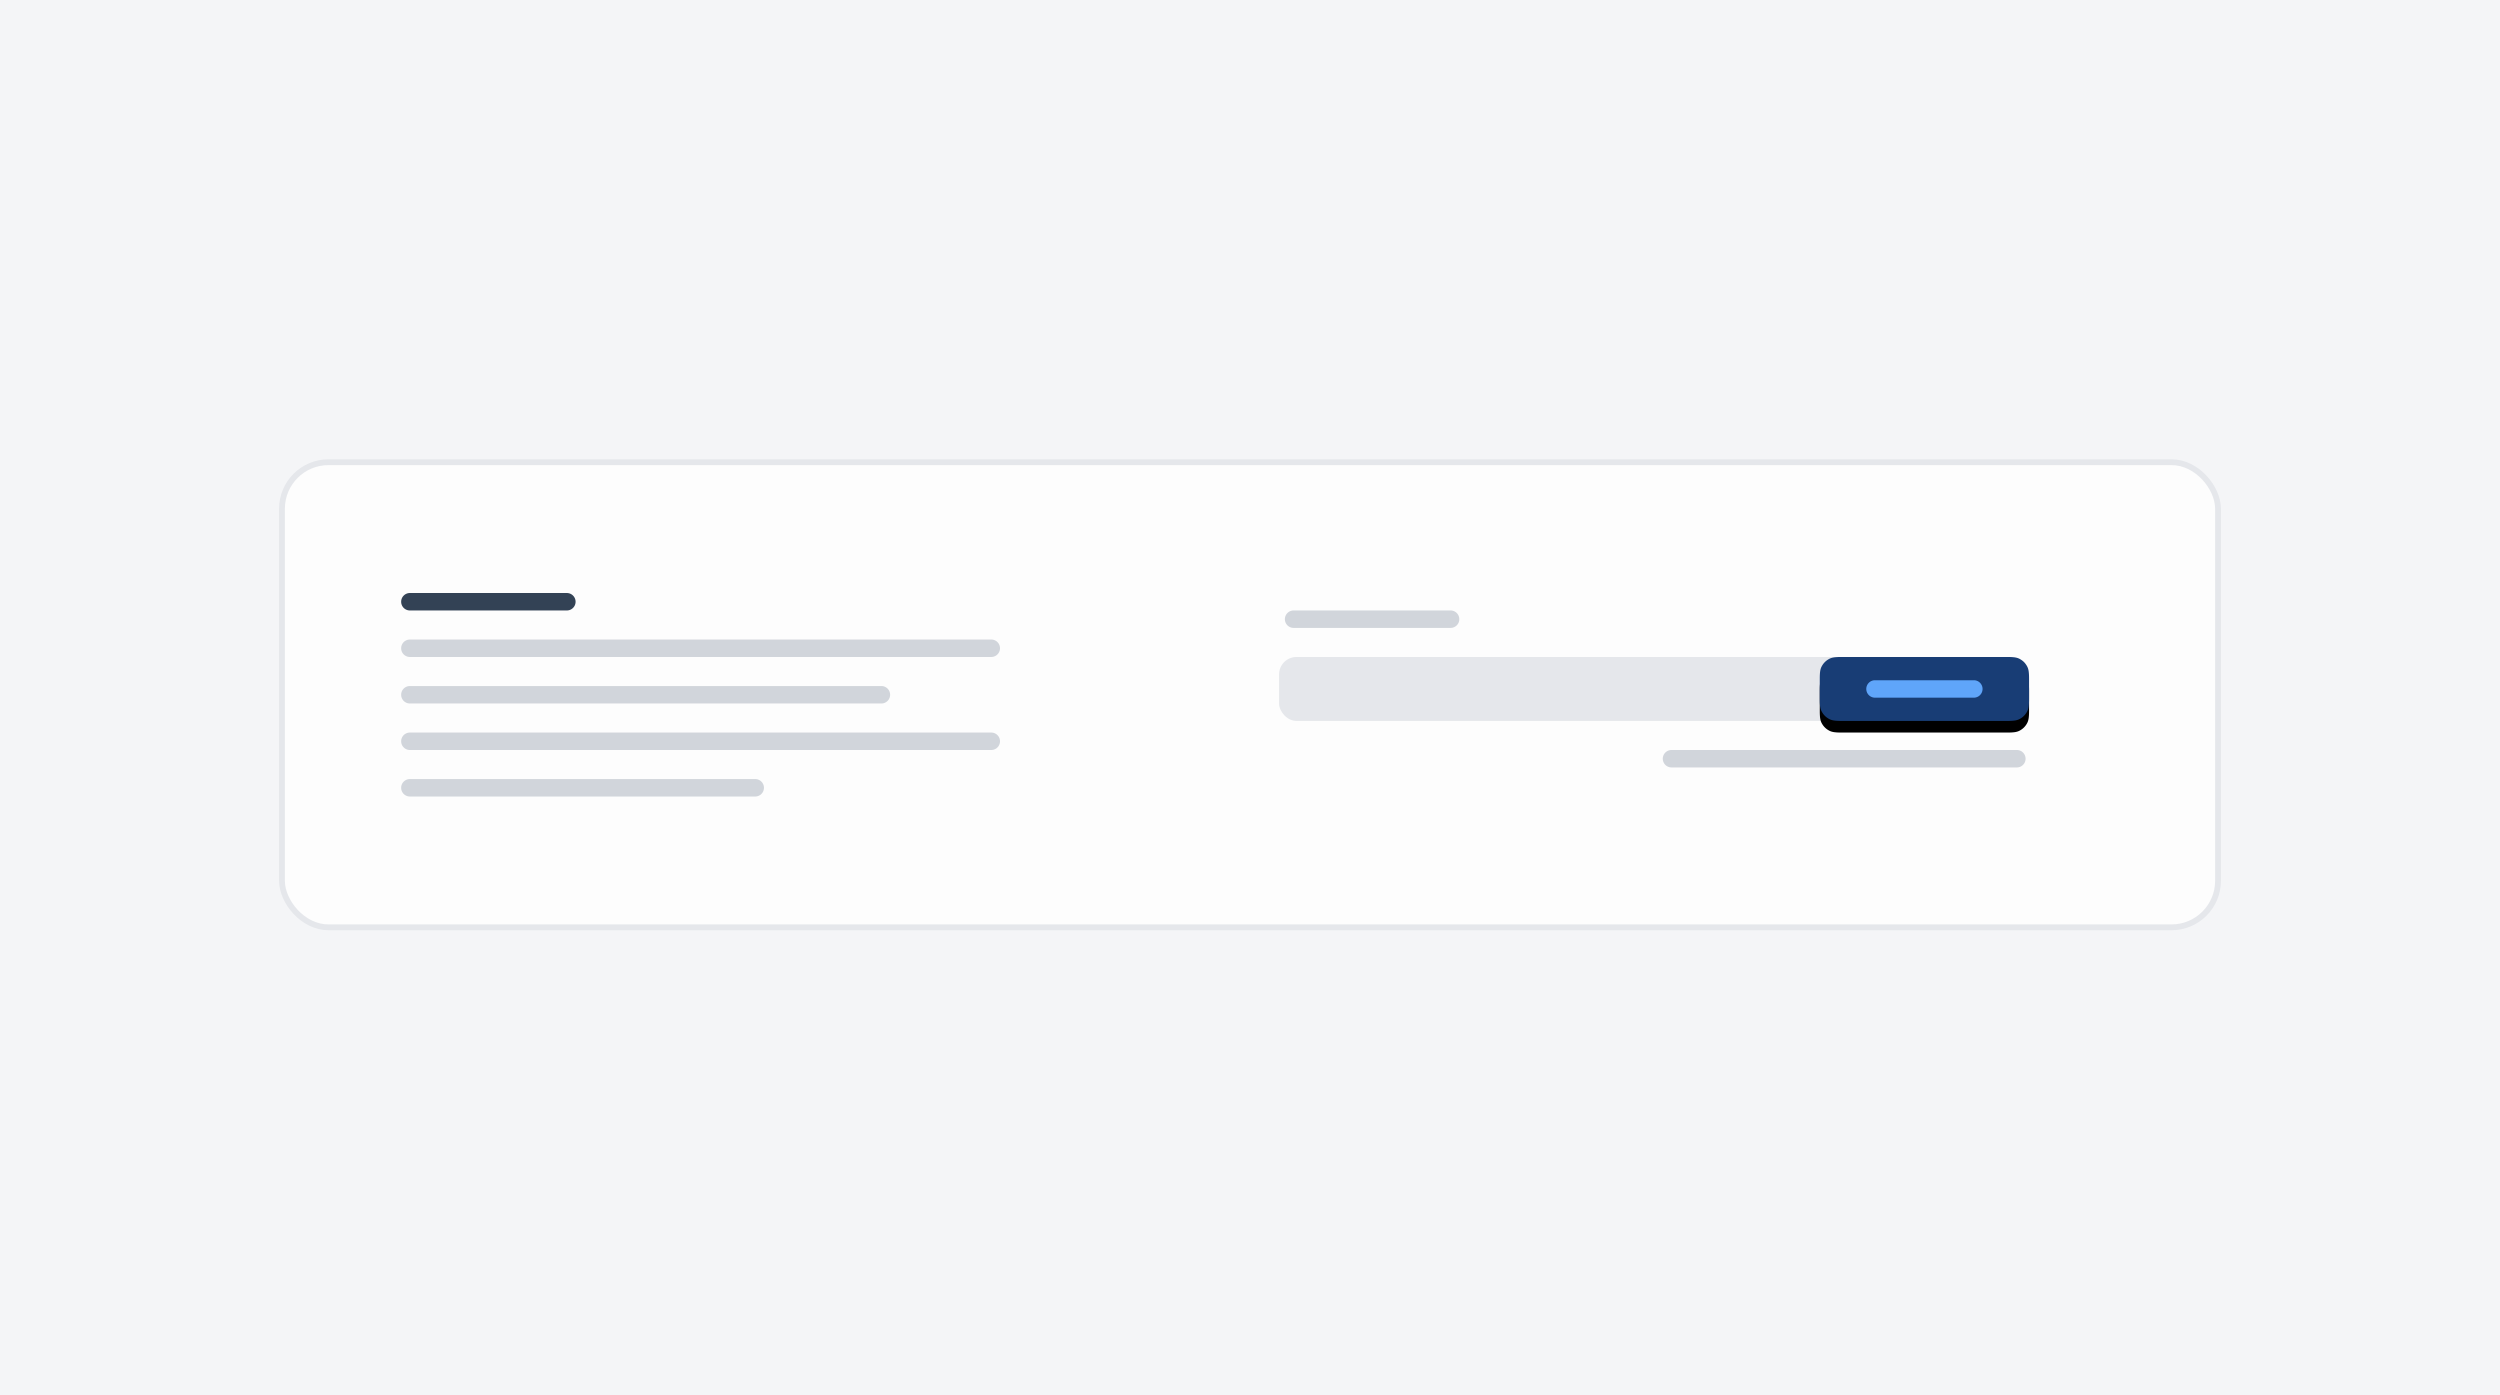 <svg xmlns="http://www.w3.org/2000/svg" xmlns:xlink="http://www.w3.org/1999/xlink" viewBox="0 0 430 240"><defs><filter id="b" width="205.6%" height="445.5%" x="-52.8%" y="-154.5%" filterUnits="objectBoundingBox"><feOffset dy="2" in="SourceAlpha" result="shadowOffsetOuter1"/><feGaussianBlur in="shadowOffsetOuter1" result="shadowBlurOuter1" stdDeviation="6"/><feColorMatrix in="shadowBlurOuter1" values="0 0 0 0 0.144 0 0 0 0 0.354 0 0 0 0 0.583 0 0 0 0.442 0"/></filter><path id="a" d="M3.8 0h28.4c1.3 0 1.8.1 2.3.4.5.3.8.6 1.1 1.1.3.5.4 1 .4 2.3v3.4c0 1.3-.1 1.8-.4 2.3a3 3 0 0 1-1.1 1.1c-.5.3-1 .4-2.3.4H3.8c-1.3 0-1.8-.1-2.3-.4A3 3 0 0 1 .4 9.5C.1 9 0 8.5 0 7.2V3.8C0 2.5.1 2 .4 1.5A3 3 0 0 1 1.5.4C2 .1 2.5 0 3.8 0Z"/></defs><g fill="none" fill-rule="evenodd"><path fill="#F4F5F7" d="M0 0h430v240H0z"/><rect width="333" height="80" x="48.5" y="79.5" fill="#FDFDFD" stroke="#E5E7EB" rx="8"/><g transform="translate(220 105)"><rect width="98" height="11" y="8" fill="#E5E7EB" rx="3"/><path fill="#D1D5DB" d="M67.5 24h59.4a1.5 1.5 0 0 1 0 3H67.5a1.5 1.5 0 0 1 0-3ZM2.5 0h27a1.5 1.5 0 0 1 0 3h-27a1.5 1.5 0 0 1 0-3Z"/><g transform="translate(93 8)"><use xlink:href="#a" fill="#000" filter="url(#b)"/><use xlink:href="#a" fill="#183D75"/></g><path fill="#5FA5FA" d="M102.5 12h17a1.5 1.5 0 0 1 0 3h-17a1.5 1.5 0 0 1 0-3Z"/></g><path fill="#334255" d="M70.5 102h27a1.5 1.5 0 0 1 0 3h-27a1.5 1.5 0 0 1 0-3Z"/><path fill="#D1D5DB" d="M70.5 110h100a1.5 1.5 0 0 1 0 3h-100a1.5 1.5 0 0 1 0-3Zm0 16h100a1.5 1.5 0 0 1 0 3h-100a1.5 1.5 0 0 1 0-3Zm0 8h59.4a1.5 1.5 0 0 1 0 3H70.5a1.5 1.5 0 0 1 0-3Zm0-16h81.1a1.5 1.5 0 0 1 0 3H70.5a1.5 1.5 0 0 1 0-3Z"/></g></svg>